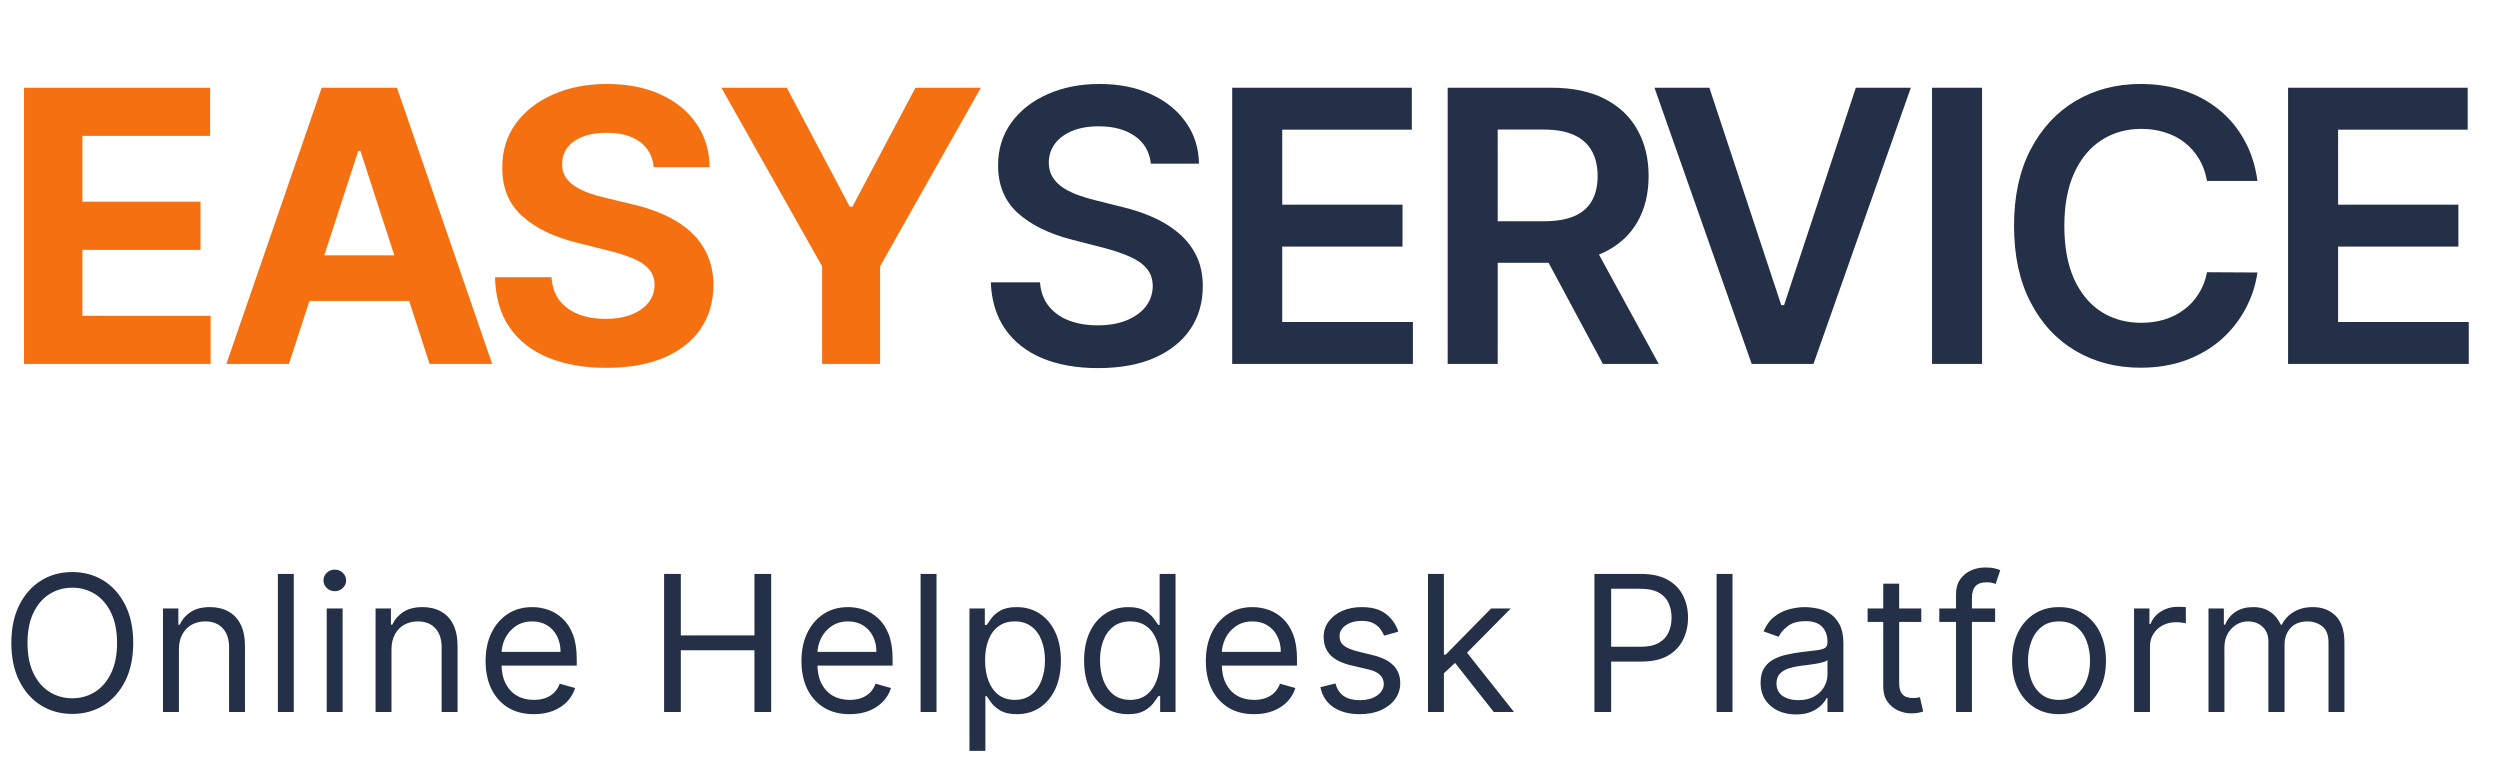<svg width="158" height="48" viewBox="0 0 158 48" fill="none" xmlns="http://www.w3.org/2000/svg">
<path d="M1.517 23V5.545H13.278V8.588H5.207V12.747H12.673V15.79H5.207V19.957H13.312V23H1.517ZM18.261 23H14.306L20.332 5.545H25.088L31.105 23H27.15L22.778 9.534H22.642L18.261 23ZM18.014 16.139H27.355V19.02H18.014V16.139ZM41.316 10.565C41.248 9.878 40.955 9.344 40.438 8.963C39.921 8.582 39.219 8.392 38.333 8.392C37.731 8.392 37.222 8.477 36.807 8.648C36.392 8.812 36.074 9.043 35.853 9.338C35.637 9.634 35.529 9.969 35.529 10.344C35.517 10.656 35.583 10.929 35.725 11.162C35.873 11.395 36.074 11.597 36.33 11.767C36.586 11.932 36.881 12.077 37.216 12.202C37.552 12.321 37.91 12.423 38.29 12.508L39.858 12.883C40.62 13.054 41.319 13.281 41.955 13.565C42.591 13.849 43.142 14.199 43.608 14.614C44.074 15.028 44.435 15.517 44.691 16.079C44.952 16.642 45.086 17.287 45.091 18.014C45.086 19.082 44.813 20.009 44.273 20.793C43.739 21.571 42.966 22.176 41.955 22.608C40.949 23.034 39.736 23.247 38.316 23.247C36.907 23.247 35.679 23.031 34.634 22.599C33.594 22.168 32.782 21.528 32.197 20.682C31.617 19.829 31.313 18.776 31.285 17.52H34.856C34.895 18.105 35.063 18.594 35.358 18.986C35.66 19.372 36.06 19.665 36.56 19.864C37.066 20.057 37.637 20.153 38.273 20.153C38.898 20.153 39.441 20.062 39.901 19.881C40.367 19.699 40.728 19.446 40.983 19.122C41.239 18.798 41.367 18.426 41.367 18.006C41.367 17.614 41.251 17.284 41.017 17.017C40.79 16.75 40.455 16.523 40.012 16.335C39.574 16.148 39.037 15.977 38.401 15.824L36.501 15.347C35.029 14.989 33.867 14.429 33.015 13.668C32.162 12.906 31.739 11.881 31.745 10.591C31.739 9.534 32.02 8.611 32.589 7.821C33.162 7.031 33.949 6.415 34.949 5.972C35.949 5.528 37.086 5.307 38.358 5.307C39.654 5.307 40.785 5.528 41.751 5.972C42.722 6.415 43.478 7.031 44.017 7.821C44.557 8.611 44.836 9.526 44.853 10.565H41.316ZM45.591 5.545H49.724L53.705 13.062H53.875L57.855 5.545H61.989L55.622 16.829V23H51.957V16.829L45.591 5.545Z" fill="#F57010"/>
<path d="M72.735 10.344C72.655 9.599 72.32 9.02 71.729 8.605C71.144 8.19 70.382 7.983 69.445 7.983C68.786 7.983 68.22 8.082 67.749 8.281C67.277 8.48 66.916 8.75 66.666 9.091C66.416 9.432 66.289 9.821 66.283 10.258C66.283 10.622 66.365 10.938 66.53 11.204C66.701 11.472 66.931 11.699 67.22 11.886C67.51 12.068 67.831 12.222 68.183 12.347C68.536 12.472 68.891 12.577 69.249 12.662L70.885 13.071C71.544 13.224 72.178 13.432 72.786 13.693C73.399 13.954 73.948 14.284 74.431 14.682C74.919 15.079 75.306 15.56 75.59 16.122C75.874 16.685 76.016 17.344 76.016 18.099C76.016 19.122 75.754 20.023 75.232 20.801C74.709 21.574 73.953 22.179 72.965 22.616C71.982 23.048 70.791 23.264 69.394 23.264C68.036 23.264 66.857 23.054 65.857 22.634C64.862 22.213 64.084 21.599 63.522 20.793C62.965 19.986 62.664 19.003 62.618 17.844H65.729C65.774 18.452 65.962 18.957 66.291 19.361C66.621 19.764 67.05 20.065 67.578 20.264C68.112 20.463 68.709 20.562 69.368 20.562C70.056 20.562 70.658 20.46 71.175 20.256C71.698 20.046 72.107 19.756 72.402 19.386C72.698 19.011 72.848 18.574 72.854 18.074C72.848 17.619 72.715 17.244 72.453 16.949C72.192 16.648 71.826 16.398 71.354 16.199C70.888 15.994 70.343 15.812 69.718 15.653L67.732 15.142C66.294 14.773 65.158 14.213 64.323 13.463C63.493 12.707 63.078 11.704 63.078 10.454C63.078 9.426 63.357 8.526 63.914 7.753C64.476 6.98 65.24 6.381 66.206 5.955C67.172 5.523 68.266 5.307 69.487 5.307C70.726 5.307 71.811 5.523 72.743 5.955C73.681 6.381 74.416 6.974 74.951 7.736C75.485 8.491 75.76 9.361 75.777 10.344H72.735ZM77.875 23V5.545H89.227V8.196H81.037V12.935H88.639V15.585H81.037V20.349H89.295V23H77.875ZM91.493 23V5.545H98.038C99.379 5.545 100.504 5.778 101.413 6.244C102.328 6.71 103.018 7.364 103.484 8.205C103.956 9.04 104.192 10.014 104.192 11.128C104.192 12.247 103.953 13.219 103.476 14.043C103.004 14.861 102.308 15.494 101.388 15.943C100.467 16.386 99.337 16.608 97.996 16.608H93.334V13.983H97.57C98.354 13.983 98.996 13.875 99.496 13.659C99.996 13.438 100.365 13.117 100.604 12.696C100.848 12.27 100.97 11.747 100.97 11.128C100.97 10.508 100.848 9.98 100.604 9.543C100.359 9.099 99.987 8.764 99.487 8.537C98.987 8.304 98.342 8.188 97.552 8.188H94.655V23H91.493ZM100.51 15.091L104.831 23H101.302L97.058 15.091H100.51ZM108.032 5.545L112.575 19.284H112.754L117.288 5.545H120.765L114.612 23H110.708L104.563 5.545H108.032ZM125.266 5.545V23H122.104V5.545H125.266ZM142.67 11.435H139.483C139.392 10.912 139.224 10.449 138.98 10.046C138.736 9.636 138.432 9.29 138.068 9.006C137.704 8.722 137.29 8.509 136.824 8.366C136.364 8.219 135.866 8.145 135.332 8.145C134.383 8.145 133.543 8.384 132.81 8.861C132.077 9.332 131.503 10.026 131.088 10.94C130.673 11.849 130.466 12.96 130.466 14.273C130.466 15.608 130.673 16.733 131.088 17.648C131.508 18.557 132.082 19.244 132.81 19.71C133.543 20.171 134.381 20.401 135.324 20.401C135.847 20.401 136.335 20.332 136.79 20.196C137.25 20.054 137.662 19.847 138.025 19.574C138.395 19.301 138.704 18.966 138.954 18.568C139.21 18.171 139.386 17.716 139.483 17.204L142.67 17.222C142.551 18.051 142.293 18.829 141.895 19.557C141.503 20.284 140.989 20.926 140.352 21.483C139.716 22.034 138.972 22.466 138.119 22.778C137.267 23.085 136.321 23.239 135.281 23.239C133.747 23.239 132.378 22.884 131.173 22.173C129.969 21.463 129.02 20.438 128.327 19.097C127.633 17.756 127.287 16.148 127.287 14.273C127.287 12.392 127.636 10.784 128.335 9.449C129.034 8.108 129.986 7.082 131.19 6.372C132.395 5.662 133.758 5.307 135.281 5.307C136.253 5.307 137.156 5.443 137.991 5.716C138.827 5.989 139.571 6.389 140.224 6.918C140.878 7.44 141.415 8.082 141.835 8.844C142.261 9.599 142.54 10.463 142.67 11.435ZM144.606 23V5.545H155.958V8.196H147.768V12.935H155.37V15.585H147.768V20.349H156.026V23H144.606Z" fill="#243048"/>
<path d="M8.42 40.636C8.42 41.557 8.254 42.352 7.922 43.023C7.589 43.693 7.134 44.21 6.554 44.574C5.974 44.938 5.312 45.119 4.568 45.119C3.824 45.119 3.162 44.938 2.582 44.574C2.003 44.21 1.547 43.693 1.214 43.023C0.882 42.352 0.716 41.557 0.716 40.636C0.716 39.716 0.882 38.92 1.214 38.25C1.547 37.58 2.003 37.062 2.582 36.699C3.162 36.335 3.824 36.153 4.568 36.153C5.312 36.153 5.974 36.335 6.554 36.699C7.134 37.062 7.589 37.58 7.922 38.25C8.254 38.92 8.42 39.716 8.42 40.636ZM7.398 40.636C7.398 39.881 7.271 39.243 7.018 38.723C6.768 38.203 6.429 37.81 6 37.543C5.574 37.276 5.097 37.142 4.568 37.142C4.04 37.142 3.561 37.276 3.132 37.543C2.706 37.81 2.366 38.203 2.114 38.723C1.864 39.243 1.739 39.881 1.739 40.636C1.739 41.392 1.864 42.03 2.114 42.55C2.366 43.07 2.706 43.463 3.132 43.73C3.561 43.997 4.04 44.131 4.568 44.131C5.097 44.131 5.574 43.997 6 43.73C6.429 43.463 6.768 43.07 7.018 42.55C7.271 42.03 7.398 41.392 7.398 40.636ZM11.307 41.062V45H10.301V38.455H11.273V39.477H11.358C11.511 39.145 11.744 38.878 12.057 38.676C12.369 38.472 12.773 38.369 13.267 38.369C13.71 38.369 14.098 38.46 14.43 38.642C14.763 38.821 15.021 39.094 15.206 39.46C15.391 39.824 15.483 40.284 15.483 40.841V45H14.477V40.909C14.477 40.395 14.344 39.994 14.077 39.707C13.81 39.418 13.443 39.273 12.977 39.273C12.656 39.273 12.369 39.342 12.116 39.481C11.866 39.621 11.669 39.824 11.524 40.091C11.379 40.358 11.307 40.682 11.307 41.062ZM18.566 36.273V45H17.561V36.273H18.566ZM20.648 45V38.455H21.654V45H20.648ZM21.16 37.364C20.964 37.364 20.795 37.297 20.652 37.163C20.513 37.03 20.444 36.869 20.444 36.682C20.444 36.494 20.513 36.334 20.652 36.2C20.795 36.067 20.964 36 21.16 36C21.356 36 21.523 36.067 21.663 36.2C21.805 36.334 21.875 36.494 21.875 36.682C21.875 36.869 21.805 37.03 21.663 37.163C21.523 37.297 21.356 37.364 21.16 37.364ZM24.742 41.062V45H23.736V38.455H24.707V39.477H24.793C24.946 39.145 25.179 38.878 25.492 38.676C25.804 38.472 26.207 38.369 26.702 38.369C27.145 38.369 27.533 38.46 27.865 38.642C28.198 38.821 28.456 39.094 28.641 39.46C28.825 39.824 28.918 40.284 28.918 40.841V45H27.912V40.909C27.912 40.395 27.779 39.994 27.512 39.707C27.244 39.418 26.878 39.273 26.412 39.273C26.091 39.273 25.804 39.342 25.551 39.481C25.301 39.621 25.104 39.824 24.959 40.091C24.814 40.358 24.742 40.682 24.742 41.062ZM33.74 45.136C33.109 45.136 32.565 44.997 32.108 44.719C31.653 44.438 31.302 44.045 31.055 43.543C30.811 43.037 30.689 42.449 30.689 41.778C30.689 41.108 30.811 40.517 31.055 40.006C31.302 39.492 31.646 39.091 32.086 38.804C32.529 38.514 33.047 38.369 33.638 38.369C33.978 38.369 34.315 38.426 34.647 38.54C34.98 38.653 35.282 38.838 35.555 39.094C35.828 39.347 36.045 39.682 36.207 40.099C36.369 40.517 36.45 41.031 36.45 41.642V42.068H31.404V41.199H35.427C35.427 40.83 35.353 40.5 35.206 40.21C35.061 39.92 34.853 39.692 34.584 39.524C34.316 39.356 34.001 39.273 33.638 39.273C33.237 39.273 32.89 39.372 32.598 39.571C32.308 39.767 32.085 40.023 31.929 40.338C31.772 40.653 31.694 40.992 31.694 41.352V41.932C31.694 42.426 31.779 42.845 31.95 43.189C32.123 43.53 32.363 43.79 32.67 43.969C32.977 44.145 33.334 44.233 33.74 44.233C34.004 44.233 34.243 44.196 34.456 44.122C34.672 44.045 34.858 43.932 35.014 43.781C35.17 43.628 35.291 43.438 35.376 43.21L36.348 43.483C36.245 43.812 36.074 44.102 35.832 44.352C35.591 44.599 35.292 44.793 34.937 44.932C34.582 45.068 34.183 45.136 33.74 45.136ZM41.971 45V36.273H43.028V40.159H47.681V36.273H48.738V45H47.681V41.097H43.028V45H41.971ZM53.702 45.136C53.071 45.136 52.527 44.997 52.07 44.719C51.615 44.438 51.264 44.045 51.017 43.543C50.773 43.037 50.651 42.449 50.651 41.778C50.651 41.108 50.773 40.517 51.017 40.006C51.264 39.492 51.608 39.091 52.048 38.804C52.492 38.514 53.009 38.369 53.6 38.369C53.941 38.369 54.277 38.426 54.61 38.54C54.942 38.653 55.245 38.838 55.517 39.094C55.79 39.347 56.007 39.682 56.169 40.099C56.331 40.517 56.412 41.031 56.412 41.642V42.068H51.367V41.199H55.389C55.389 40.83 55.316 40.5 55.168 40.21C55.023 39.92 54.816 39.692 54.546 39.524C54.279 39.356 53.963 39.273 53.6 39.273C53.199 39.273 52.852 39.372 52.56 39.571C52.27 39.767 52.047 40.023 51.891 40.338C51.735 40.653 51.657 40.992 51.657 41.352V41.932C51.657 42.426 51.742 42.845 51.912 43.189C52.086 43.53 52.325 43.79 52.632 43.969C52.939 44.145 53.296 44.233 53.702 44.233C53.966 44.233 54.205 44.196 54.418 44.122C54.634 44.045 54.82 43.932 54.976 43.781C55.132 43.628 55.253 43.438 55.338 43.21L56.31 43.483C56.208 43.812 56.036 44.102 55.794 44.352C55.553 44.599 55.255 44.793 54.899 44.932C54.544 45.068 54.145 45.136 53.702 45.136ZM59.188 36.273V45H58.182V36.273H59.188ZM61.27 47.455V38.455H62.241V39.494H62.361C62.434 39.381 62.537 39.236 62.667 39.06C62.801 38.881 62.991 38.722 63.238 38.582C63.488 38.44 63.827 38.369 64.253 38.369C64.804 38.369 65.29 38.507 65.71 38.783C66.13 39.058 66.459 39.449 66.694 39.955C66.93 40.46 67.048 41.057 67.048 41.744C67.048 42.438 66.93 43.038 66.694 43.547C66.459 44.053 66.132 44.445 65.714 44.723C65.297 44.999 64.815 45.136 64.27 45.136C63.849 45.136 63.513 45.067 63.26 44.928C63.007 44.785 62.812 44.625 62.676 44.446C62.54 44.264 62.434 44.114 62.361 43.994H62.275V47.455H61.27ZM62.258 41.727C62.258 42.222 62.331 42.658 62.476 43.035C62.62 43.41 62.832 43.705 63.111 43.918C63.389 44.128 63.73 44.233 64.133 44.233C64.554 44.233 64.905 44.122 65.186 43.901C65.47 43.676 65.683 43.375 65.825 42.997C65.97 42.617 66.042 42.193 66.042 41.727C66.042 41.267 65.971 40.852 65.829 40.483C65.69 40.111 65.478 39.817 65.194 39.601C64.913 39.382 64.559 39.273 64.133 39.273C63.724 39.273 63.38 39.376 63.102 39.584C62.824 39.788 62.613 40.075 62.471 40.445C62.329 40.811 62.258 41.239 62.258 41.727ZM71.294 45.136C70.748 45.136 70.267 44.999 69.849 44.723C69.431 44.445 69.105 44.053 68.869 43.547C68.633 43.038 68.515 42.438 68.515 41.744C68.515 41.057 68.633 40.46 68.869 39.955C69.105 39.449 69.433 39.058 69.853 38.783C70.274 38.507 70.76 38.369 71.311 38.369C71.737 38.369 72.074 38.44 72.321 38.582C72.571 38.722 72.761 38.881 72.892 39.06C73.025 39.236 73.129 39.381 73.203 39.494H73.288V36.273H74.294V45H73.322V43.994H73.203C73.129 44.114 73.024 44.264 72.888 44.446C72.751 44.625 72.556 44.785 72.304 44.928C72.051 45.067 71.714 45.136 71.294 45.136ZM71.43 44.233C71.834 44.233 72.174 44.128 72.453 43.918C72.731 43.705 72.943 43.41 73.088 43.035C73.233 42.658 73.305 42.222 73.305 41.727C73.305 41.239 73.234 40.811 73.092 40.445C72.95 40.075 72.74 39.788 72.461 39.584C72.183 39.376 71.839 39.273 71.43 39.273C71.004 39.273 70.649 39.382 70.365 39.601C70.084 39.817 69.872 40.111 69.73 40.483C69.591 40.852 69.521 41.267 69.521 41.727C69.521 42.193 69.592 42.617 69.734 42.997C69.879 43.375 70.092 43.676 70.373 43.901C70.657 44.122 71.01 44.233 71.43 44.233ZM79.26 45.136C78.629 45.136 78.085 44.997 77.627 44.719C77.173 44.438 76.822 44.045 76.575 43.543C76.331 43.037 76.209 42.449 76.209 41.778C76.209 41.108 76.331 40.517 76.575 40.006C76.822 39.492 77.166 39.091 77.606 38.804C78.049 38.514 78.566 38.369 79.157 38.369C79.498 38.369 79.835 38.426 80.167 38.54C80.5 38.653 80.802 38.838 81.075 39.094C81.348 39.347 81.565 39.682 81.727 40.099C81.889 40.517 81.97 41.031 81.97 41.642V42.068H76.924V41.199H80.947C80.947 40.83 80.873 40.5 80.725 40.21C80.581 39.92 80.373 39.692 80.103 39.524C79.836 39.356 79.521 39.273 79.157 39.273C78.757 39.273 78.41 39.372 78.118 39.571C77.828 39.767 77.605 40.023 77.448 40.338C77.292 40.653 77.214 40.992 77.214 41.352V41.932C77.214 42.426 77.299 42.845 77.47 43.189C77.643 43.53 77.883 43.79 78.19 43.969C78.497 44.145 78.853 44.233 79.26 44.233C79.524 44.233 79.763 44.196 79.975 44.122C80.191 44.045 80.377 43.932 80.534 43.781C80.69 43.628 80.811 43.438 80.896 43.21L81.868 43.483C81.765 43.812 81.593 44.102 81.352 44.352C81.111 44.599 80.812 44.793 80.457 44.932C80.102 45.068 79.703 45.136 79.26 45.136ZM88.376 39.92L87.473 40.176C87.416 40.026 87.332 39.879 87.221 39.737C87.113 39.592 86.966 39.473 86.778 39.379C86.591 39.285 86.35 39.239 86.058 39.239C85.657 39.239 85.323 39.331 85.056 39.516C84.792 39.697 84.66 39.929 84.66 40.21C84.66 40.46 84.751 40.658 84.933 40.803C85.115 40.947 85.399 41.068 85.785 41.165L86.757 41.403C87.342 41.545 87.778 41.763 88.065 42.055C88.352 42.345 88.495 42.719 88.495 43.176C88.495 43.551 88.387 43.886 88.171 44.182C87.958 44.477 87.66 44.71 87.277 44.881C86.893 45.051 86.447 45.136 85.939 45.136C85.271 45.136 84.718 44.992 84.281 44.702C83.843 44.412 83.566 43.989 83.45 43.432L84.404 43.193C84.495 43.545 84.667 43.81 84.92 43.986C85.176 44.162 85.51 44.25 85.921 44.25C86.39 44.25 86.762 44.151 87.038 43.952C87.316 43.75 87.456 43.508 87.456 43.227C87.456 43 87.376 42.81 87.217 42.656C87.058 42.5 86.814 42.383 86.484 42.307L85.393 42.051C84.794 41.909 84.353 41.689 84.072 41.391C83.794 41.09 83.654 40.713 83.654 40.261C83.654 39.892 83.758 39.565 83.966 39.281C84.176 38.997 84.461 38.774 84.822 38.612C85.186 38.45 85.598 38.369 86.058 38.369C86.706 38.369 87.214 38.511 87.583 38.795C87.956 39.08 88.22 39.455 88.376 39.92ZM91.187 42.614L91.17 41.369H91.374L94.238 38.455H95.482L92.431 41.54H92.346L91.187 42.614ZM90.249 45V36.273H91.255V45H90.249ZM94.408 45L91.852 41.761L92.567 41.062L95.687 45H94.408ZM100.768 45V36.273H103.717C104.401 36.273 104.961 36.396 105.396 36.644C105.833 36.888 106.157 37.219 106.367 37.636C106.578 38.054 106.683 38.52 106.683 39.034C106.683 39.548 106.578 40.016 106.367 40.436C106.16 40.856 105.839 41.192 105.404 41.442C104.97 41.689 104.413 41.812 103.734 41.812H101.62V40.875H103.7C104.168 40.875 104.545 40.794 104.829 40.632C105.113 40.47 105.319 40.251 105.447 39.976C105.578 39.697 105.643 39.383 105.643 39.034C105.643 38.685 105.578 38.372 105.447 38.097C105.319 37.821 105.112 37.605 104.825 37.449C104.538 37.29 104.157 37.21 103.683 37.21H101.825V45H100.768ZM109.494 36.273V45H108.489V36.273H109.494ZM113.503 45.153C113.088 45.153 112.711 45.075 112.373 44.919C112.035 44.76 111.767 44.531 111.568 44.233C111.369 43.932 111.27 43.568 111.27 43.142C111.27 42.767 111.343 42.463 111.491 42.23C111.639 41.994 111.836 41.81 112.083 41.676C112.331 41.543 112.603 41.443 112.902 41.378C113.203 41.31 113.505 41.256 113.809 41.216C114.207 41.165 114.53 41.126 114.777 41.101C115.027 41.072 115.208 41.026 115.322 40.96C115.439 40.895 115.497 40.781 115.497 40.619V40.585C115.497 40.165 115.382 39.838 115.152 39.605C114.924 39.372 114.579 39.256 114.116 39.256C113.636 39.256 113.26 39.361 112.987 39.571C112.714 39.781 112.522 40.006 112.412 40.244L111.457 39.903C111.628 39.506 111.855 39.196 112.139 38.974C112.426 38.75 112.738 38.594 113.076 38.506C113.417 38.415 113.753 38.369 114.082 38.369C114.292 38.369 114.534 38.395 114.807 38.446C115.082 38.494 115.348 38.595 115.603 38.749C115.862 38.902 116.076 39.133 116.247 39.443C116.417 39.753 116.503 40.168 116.503 40.688V45H115.497V44.114H115.446C115.378 44.256 115.264 44.408 115.105 44.57C114.946 44.731 114.734 44.869 114.47 44.983C114.206 45.097 113.883 45.153 113.503 45.153ZM113.656 44.25C114.054 44.25 114.389 44.172 114.662 44.016C114.937 43.859 115.145 43.658 115.284 43.41C115.426 43.163 115.497 42.903 115.497 42.631V41.71C115.454 41.761 115.36 41.808 115.216 41.851C115.074 41.891 114.909 41.926 114.721 41.957C114.537 41.986 114.356 42.011 114.18 42.034C114.007 42.054 113.866 42.071 113.758 42.085C113.497 42.119 113.253 42.175 113.025 42.251C112.801 42.325 112.619 42.438 112.48 42.588C112.343 42.736 112.275 42.938 112.275 43.193C112.275 43.543 112.405 43.807 112.663 43.986C112.924 44.162 113.255 44.25 113.656 44.25ZM121.425 38.455V39.307H118.033V38.455H121.425ZM119.021 36.886H120.027V43.125C120.027 43.409 120.068 43.622 120.151 43.764C120.236 43.903 120.344 43.997 120.474 44.045C120.608 44.091 120.749 44.114 120.896 44.114C121.007 44.114 121.098 44.108 121.169 44.097C121.24 44.082 121.297 44.071 121.339 44.062L121.544 44.966C121.476 44.992 121.381 45.017 121.259 45.043C121.136 45.071 120.982 45.085 120.794 45.085C120.51 45.085 120.232 45.024 119.959 44.902C119.689 44.78 119.464 44.594 119.285 44.344C119.109 44.094 119.021 43.778 119.021 43.398V36.886ZM126.092 38.455V39.307H122.564V38.455H126.092ZM123.621 45V37.551C123.621 37.176 123.709 36.864 123.885 36.614C124.061 36.364 124.29 36.176 124.571 36.051C124.852 35.926 125.149 35.864 125.462 35.864C125.709 35.864 125.91 35.883 126.067 35.923C126.223 35.963 126.339 36 126.416 36.034L126.126 36.903C126.075 36.886 126.004 36.865 125.913 36.84C125.825 36.814 125.709 36.801 125.564 36.801C125.231 36.801 124.991 36.885 124.844 37.053C124.699 37.22 124.626 37.466 124.626 37.79V45H123.621ZM130.131 45.136C129.54 45.136 129.022 44.996 128.576 44.715C128.133 44.433 127.786 44.04 127.536 43.534C127.289 43.028 127.165 42.438 127.165 41.761C127.165 41.08 127.289 40.484 127.536 39.976C127.786 39.467 128.133 39.072 128.576 38.791C129.022 38.51 129.54 38.369 130.131 38.369C130.722 38.369 131.239 38.51 131.682 38.791C132.128 39.072 132.475 39.467 132.722 39.976C132.972 40.484 133.097 41.08 133.097 41.761C133.097 42.438 132.972 43.028 132.722 43.534C132.475 44.04 132.128 44.433 131.682 44.715C131.239 44.996 130.722 45.136 130.131 45.136ZM130.131 44.233C130.58 44.233 130.949 44.118 131.239 43.888C131.529 43.658 131.743 43.355 131.883 42.98C132.022 42.605 132.091 42.199 132.091 41.761C132.091 41.324 132.022 40.916 131.883 40.538C131.743 40.16 131.529 39.855 131.239 39.622C130.949 39.389 130.58 39.273 130.131 39.273C129.682 39.273 129.313 39.389 129.023 39.622C128.734 39.855 128.519 40.16 128.38 40.538C128.241 40.916 128.171 41.324 128.171 41.761C128.171 42.199 128.241 42.605 128.38 42.98C128.519 43.355 128.734 43.658 129.023 43.888C129.313 44.118 129.682 44.233 130.131 44.233ZM134.872 45V38.455H135.844V39.443H135.912C136.031 39.119 136.247 38.856 136.56 38.655C136.872 38.453 137.225 38.352 137.617 38.352C137.691 38.352 137.783 38.354 137.894 38.356C138.004 38.359 138.088 38.364 138.145 38.369V39.392C138.111 39.383 138.033 39.371 137.911 39.354C137.791 39.334 137.665 39.324 137.531 39.324C137.213 39.324 136.929 39.391 136.679 39.524C136.432 39.655 136.236 39.837 136.091 40.07C135.949 40.3 135.878 40.562 135.878 40.858V45H134.872ZM139.577 45V38.455H140.549V39.477H140.634C140.77 39.128 140.991 38.856 141.295 38.663C141.598 38.467 141.964 38.369 142.39 38.369C142.821 38.369 143.181 38.467 143.468 38.663C143.758 38.856 143.983 39.128 144.145 39.477H144.214C144.381 39.139 144.633 38.871 144.968 38.672C145.303 38.47 145.705 38.369 146.174 38.369C146.759 38.369 147.238 38.553 147.61 38.919C147.982 39.283 148.168 39.849 148.168 40.619V45H147.162V40.619C147.162 40.136 147.03 39.791 146.766 39.584C146.502 39.376 146.191 39.273 145.833 39.273C145.373 39.273 145.016 39.412 144.763 39.69C144.51 39.966 144.384 40.315 144.384 40.739V45H143.361V40.517C143.361 40.145 143.241 39.845 142.999 39.618C142.758 39.388 142.446 39.273 142.066 39.273C141.804 39.273 141.56 39.342 141.333 39.481C141.108 39.621 140.927 39.814 140.787 40.061C140.651 40.305 140.583 40.588 140.583 40.909V45H139.577Z" fill="#243048"/>
</svg>
